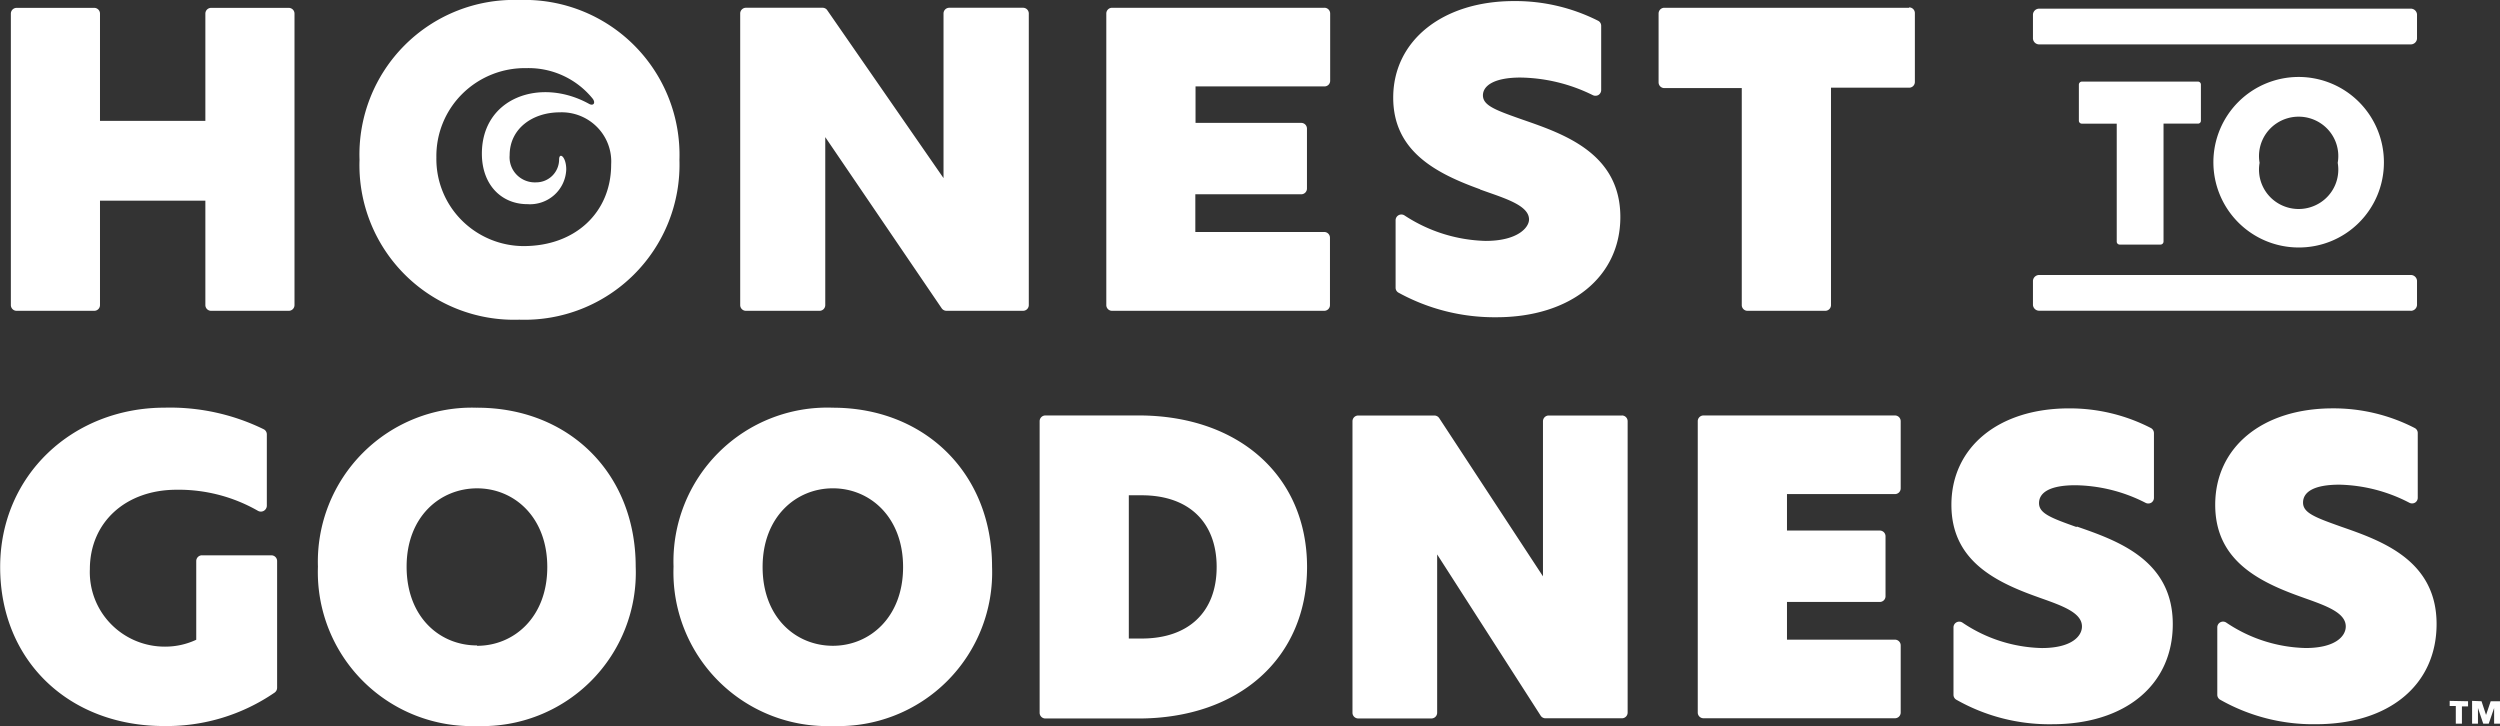 <?xml version="1.0" encoding="UTF-8"?>
<!DOCTYPE svg PUBLIC '-//W3C//DTD SVG 1.0//EN'
          'http://www.w3.org/TR/2001/REC-SVG-20010904/DTD/svg10.dtd'>
<svg height="59.304" viewBox="0 0 204.195 59.304" width="204.195" xmlns="http://www.w3.org/2000/svg" xmlns:xlink="http://www.w3.org/1999/xlink"
><rect x="0" y="0" width="204.195" height="59.304" fill="#333333" stroke="none"/><defs
  ><clipPath id="a"
    ><path d="M0 0H199.023V59.304H0z" data-name="Rectangle 362" fill="none"
    /></clipPath
  ></defs
  ><g clip-path="url(#a)" data-name="Group 1598"
  ><g data-name="H2G Logo - Horz" fill="#fff"
    ><path d="M159.989,20.518H129.7a.509.509,0,0,1-.534-.466V18.066a.509.509,0,0,1,.534-.466h30.292a.509.509,0,0,1,.543.466V20.06a.509.509,0,0,1-.543.466" data-name="Path 862" transform="translate(36.882 4.861)"
      /><path d="M159.989,3.473H129.7a.509.509,0,0,1-.534-.466V1.021A.509.509,0,0,1,129.7.555h30.292a.509.509,0,0,1,.543.466V3.006a.509.509,0,0,1-.543.466" data-name="Path 863" transform="translate(36.882 .153)"
      /><path d="M22.154,45.356H16.486a.468.468,0,0,0-.47.466v6.431a5.963,5.963,0,0,1-2.543.563,6.143,6.143,0,0,1-4.436-1.859,6.053,6.053,0,0,1-1.71-4.468c0-3.819,2.915-6.488,7.085-6.488a13.028,13.028,0,0,1,6.64,1.72.481.481,0,0,0,.486,0,.49.49,0,0,0,.243-.41V35.476a.466.466,0,0,0-.243-.41,17.4,17.4,0,0,0-8.1-1.769C5.935,33.3,0,38.812,0,46.313,0,54.014,5.668,59.3,13.368,59.3a15.545,15.545,0,0,0,9.053-2.733.489.489,0,0,0,.2-.386V45.823a.468.468,0,0,0-.47-.466M38.955,33.3c7.482,0,12.955,5.338,12.955,12.983A12.538,12.538,0,0,1,38.955,59.3a12.573,12.573,0,0,1-13-13.015,12.583,12.583,0,0,1,13-12.983m0,19.446c3,0,5.733-2.323,5.733-6.431s-2.729-6.431-5.733-6.431-5.757,2.291-5.757,6.4,2.7,6.431,5.741,6.431M68.016,33.3c7.482,0,13,5.338,13,12.983a12.552,12.552,0,0,1-13,13.015A12.561,12.561,0,0,1,55,46.281,12.562,12.562,0,0,1,68.016,33.3m0,19.446c3,0,5.733-2.323,5.733-6.431s-2.729-6.431-5.733-6.431-5.741,2.323-5.741,6.431,2.7,6.431,5.741,6.431M92.98,33.933c8.219,0,13.765,4.976,13.765,12.38s-5.53,12.372-13.773,12.372h-7.6a.468.468,0,0,1-.47-.466V34.4a.468.468,0,0,1,.47-.466h7.6m6.389,12.38c0-3.666-2.283-5.86-6.121-5.86H92.186v11.7h1.053c3.838,0,6.121-2.179,6.121-5.836m33.1-12.38h-5.976a.468.468,0,0,0-.47.466v12.67l-8.478-12.927a.479.479,0,0,0-.4-.209h-6.211a.468.468,0,0,0-.47.466V58.2a.464.464,0,0,0,.132.34.471.471,0,0,0,.338.142h5.976a.468.468,0,0,0,.47-.466V45.284l8.453,13.168a.47.47,0,0,0,.4.217h6.235a.468.468,0,0,0,.47-.466V34.4a.468.468,0,0,0-.47-.466m22.3,0H139.126a.468.468,0,0,0-.47.466V58.2a.468.468,0,0,0,.47.466h15.636a.468.468,0,0,0,.47-.466V52.712a.468.468,0,0,0-.47-.466h-8.818V49.167h7.579a.468.468,0,0,0,.47-.466V43.8a.468.468,0,0,0-.47-.466h-7.579V40.356h8.818a.468.468,0,0,0,.47-.466V34.4a.468.468,0,0,0-.47-.466M169.6,43.049h0c-2.13-.756-3.069-1.125-3.069-1.953s.81-1.463,2.972-1.463a12.933,12.933,0,0,1,5.717,1.431.489.489,0,0,0,.47,0,.466.466,0,0,0,.227-.4v-5.29a.474.474,0,0,0-.243-.41,14.465,14.465,0,0,0-6.7-1.608c-5.741,0-9.6,3.167-9.6,7.878,0,4.4,3.328,6.2,6.923,7.484l.356.129c1.814.643,3.385,1.206,3.385,2.323,0,.8-.858,1.761-3.279,1.761a12.043,12.043,0,0,1-6.478-2.074.473.473,0,0,0-.486-.029.466.466,0,0,0-.251.415v5.507a.465.465,0,0,0,.219.394,15.39,15.39,0,0,0,7.838,2.01c5.984,0,9.854-3.216,9.854-8.176,0-5.249-4.534-6.825-7.846-7.975m21.555,0h0c-2.13-.756-3.069-1.125-3.069-1.953s.81-1.463,2.972-1.463a12.932,12.932,0,0,1,5.7,1.471.489.489,0,0,0,.47,0,.466.466,0,0,0,.227-.4V35.372a.458.458,0,0,0-.243-.41,14.465,14.465,0,0,0-6.7-1.608c-5.741,0-9.6,3.167-9.6,7.878,0,4.4,3.328,6.2,6.923,7.484l.356.129c1.814.643,3.385,1.206,3.385,2.323,0,.8-.858,1.761-3.279,1.761a12.068,12.068,0,0,1-6.478-2.074.472.472,0,0,0-.486-.029.466.466,0,0,0-.251.415v5.507a.466.466,0,0,0,.219.394,15.39,15.39,0,0,0,7.838,2.01c5.984,0,9.854-3.216,9.854-8.184,0-5.241-4.534-6.817-7.846-7.967M194.7,13.3a6.964,6.964,0,1,0-6.964,6.914A6.939,6.939,0,0,0,194.7,13.3m-10.154,0a3.206,3.206,0,0,1,1.411-3.242,3.258,3.258,0,0,1,3.558,0,3.206,3.206,0,0,1,1.412,3.242,3.206,3.206,0,0,1-1.412,3.242,3.258,3.258,0,0,1-3.558,0,3.206,3.206,0,0,1-1.411-3.242M176.7,19.728a.25.25,0,0,1-.251.249h-3.328a.244.244,0,0,1-.175-.073.24.24,0,0,1-.068-.176V10.1h-2.842a.244.244,0,0,1-.177-.068.24.24,0,0,1-.074-.173V6.914a.25.25,0,0,1,.251-.249h9.474a.244.244,0,0,1,.175.073.24.24,0,0,1,.068.176V9.856a.232.232,0,0,1-.069.173.236.236,0,0,1-.174.068H176.7v9.7M155.919.635H135.927a.468.468,0,0,0-.47.466V6.729a.468.468,0,0,0,.47.466h6.324V24.921a.468.468,0,0,0,.47.466h6.348a.468.468,0,0,0,.47-.466V7.163h6.381a.468.468,0,0,0,.47-.466V1.069a.468.468,0,0,0-.47-.466M120.875,15.475l.7.249c1.7.595,3.3,1.166,3.3,2.2,0,.675-.955,1.753-3.538,1.753a12.63,12.63,0,0,1-6.623-2.074.472.472,0,0,0-.486-.029.466.466,0,0,0-.251.415V23.5a.457.457,0,0,0,.219.394,16.287,16.287,0,0,0,8.008,2.018c6.057,0,10.13-3.288,10.13-8.184,0-5.185-4.575-6.769-7.9-7.926l-.324-.113c-2.024-.715-3-1.093-3-1.9s.947-1.455,3.061-1.455a13.732,13.732,0,0,1,5.9,1.431.5.5,0,0,0,.462,0,.474.474,0,0,0,.235-.4V2.106a.458.458,0,0,0-.251-.41A14.971,14.971,0,0,0,123.636.088c-5.8,0-9.854,3.216-9.854,7.886,0,4.333,3.409,6.158,7.093,7.484M108.146.635H90.818a.468.468,0,0,0-.47.466v23.82a.468.468,0,0,0,.47.466h17.328a.468.468,0,0,0,.47-.466V19.414a.468.468,0,0,0-.47-.466H97.619V15.869h8.648a.468.468,0,0,0,.47-.466v-4.9a.468.468,0,0,0-.47-.466H97.636V7.058h10.526a.463.463,0,0,0,.335-.134.457.457,0,0,0,.135-.332V1.1a.468.468,0,0,0-.47-.466m-24.615,0a.468.468,0,0,1,.47.466v23.82a.468.468,0,0,1-.47.466H77.3a.479.479,0,0,1-.4-.209L67.393,11.2h0V24.921a.468.468,0,0,1-.47.466H60.915a.468.468,0,0,1-.47-.466V1.1a.468.468,0,0,1,.47-.466H67.15A.463.463,0,0,1,67.53.8l9.522,13.747h0V1.1a.468.468,0,0,1,.47-.466H83.5M42.4,0A12.628,12.628,0,0,0,29.352,13.055,12.628,12.628,0,0,0,42.4,26.111,12.661,12.661,0,0,0,55.482,13.055,12.656,12.656,0,0,0,42.4,0m.364,20.1a7.183,7.183,0,0,1-5.092-2.135,7.079,7.079,0,0,1-2.042-5.1,7.152,7.152,0,0,1,2.117-5.2,7.258,7.258,0,0,1,5.235-2.1,6.74,6.74,0,0,1,5.4,2.476c.283.354.081.635-.267.45-3.96-2.2-8.769-.539-8.769,4.06,0,2.564,1.619,4.124,3.709,4.124a2.977,2.977,0,0,0,2.2-.745,2.934,2.934,0,0,0,.982-2.093c0-1.045-.583-1.447-.583-.8a1.872,1.872,0,0,1-1.87,1.857,2.073,2.073,0,0,1-1.594-.619,2.041,2.041,0,0,1-.576-1.6c0-2.163,1.862-3.5,4.105-3.5a4.064,4.064,0,0,1,3.043,1.21,4,4,0,0,1,1.143,3.05c0,3.923-2.939,6.664-7.142,6.664M23.571.643h-6.34a.468.468,0,0,0-.47.466V9.872H8.154V1.109a.468.468,0,0,0-.47-.466H1.344a.468.468,0,0,0-.47.466V24.921a.468.468,0,0,0,.47.466h6.34a.468.468,0,0,0,.47-.466V16.392h8.607v8.529a.468.468,0,0,0,.47.466h6.34a.468.468,0,0,0,.47-.466V1.109a.468.468,0,0,0-.47-.466" data-name="Path 864" transform="translate(.013)"
    /></g
  ></g
  ><path d="M194-13.83v.42h-.5V-12H193v-1.44h-.5v-.42Zm1.1,0,.37,1.12h0l.38-1.12h.76V-12h-.48v-1.28h0L195.69-12h-.45l-.43-1.28h0V-12h-.48v-1.86Z" data-name="Path 865" fill="#fff" transform="translate(7.585 71.106)"
/></svg
>
